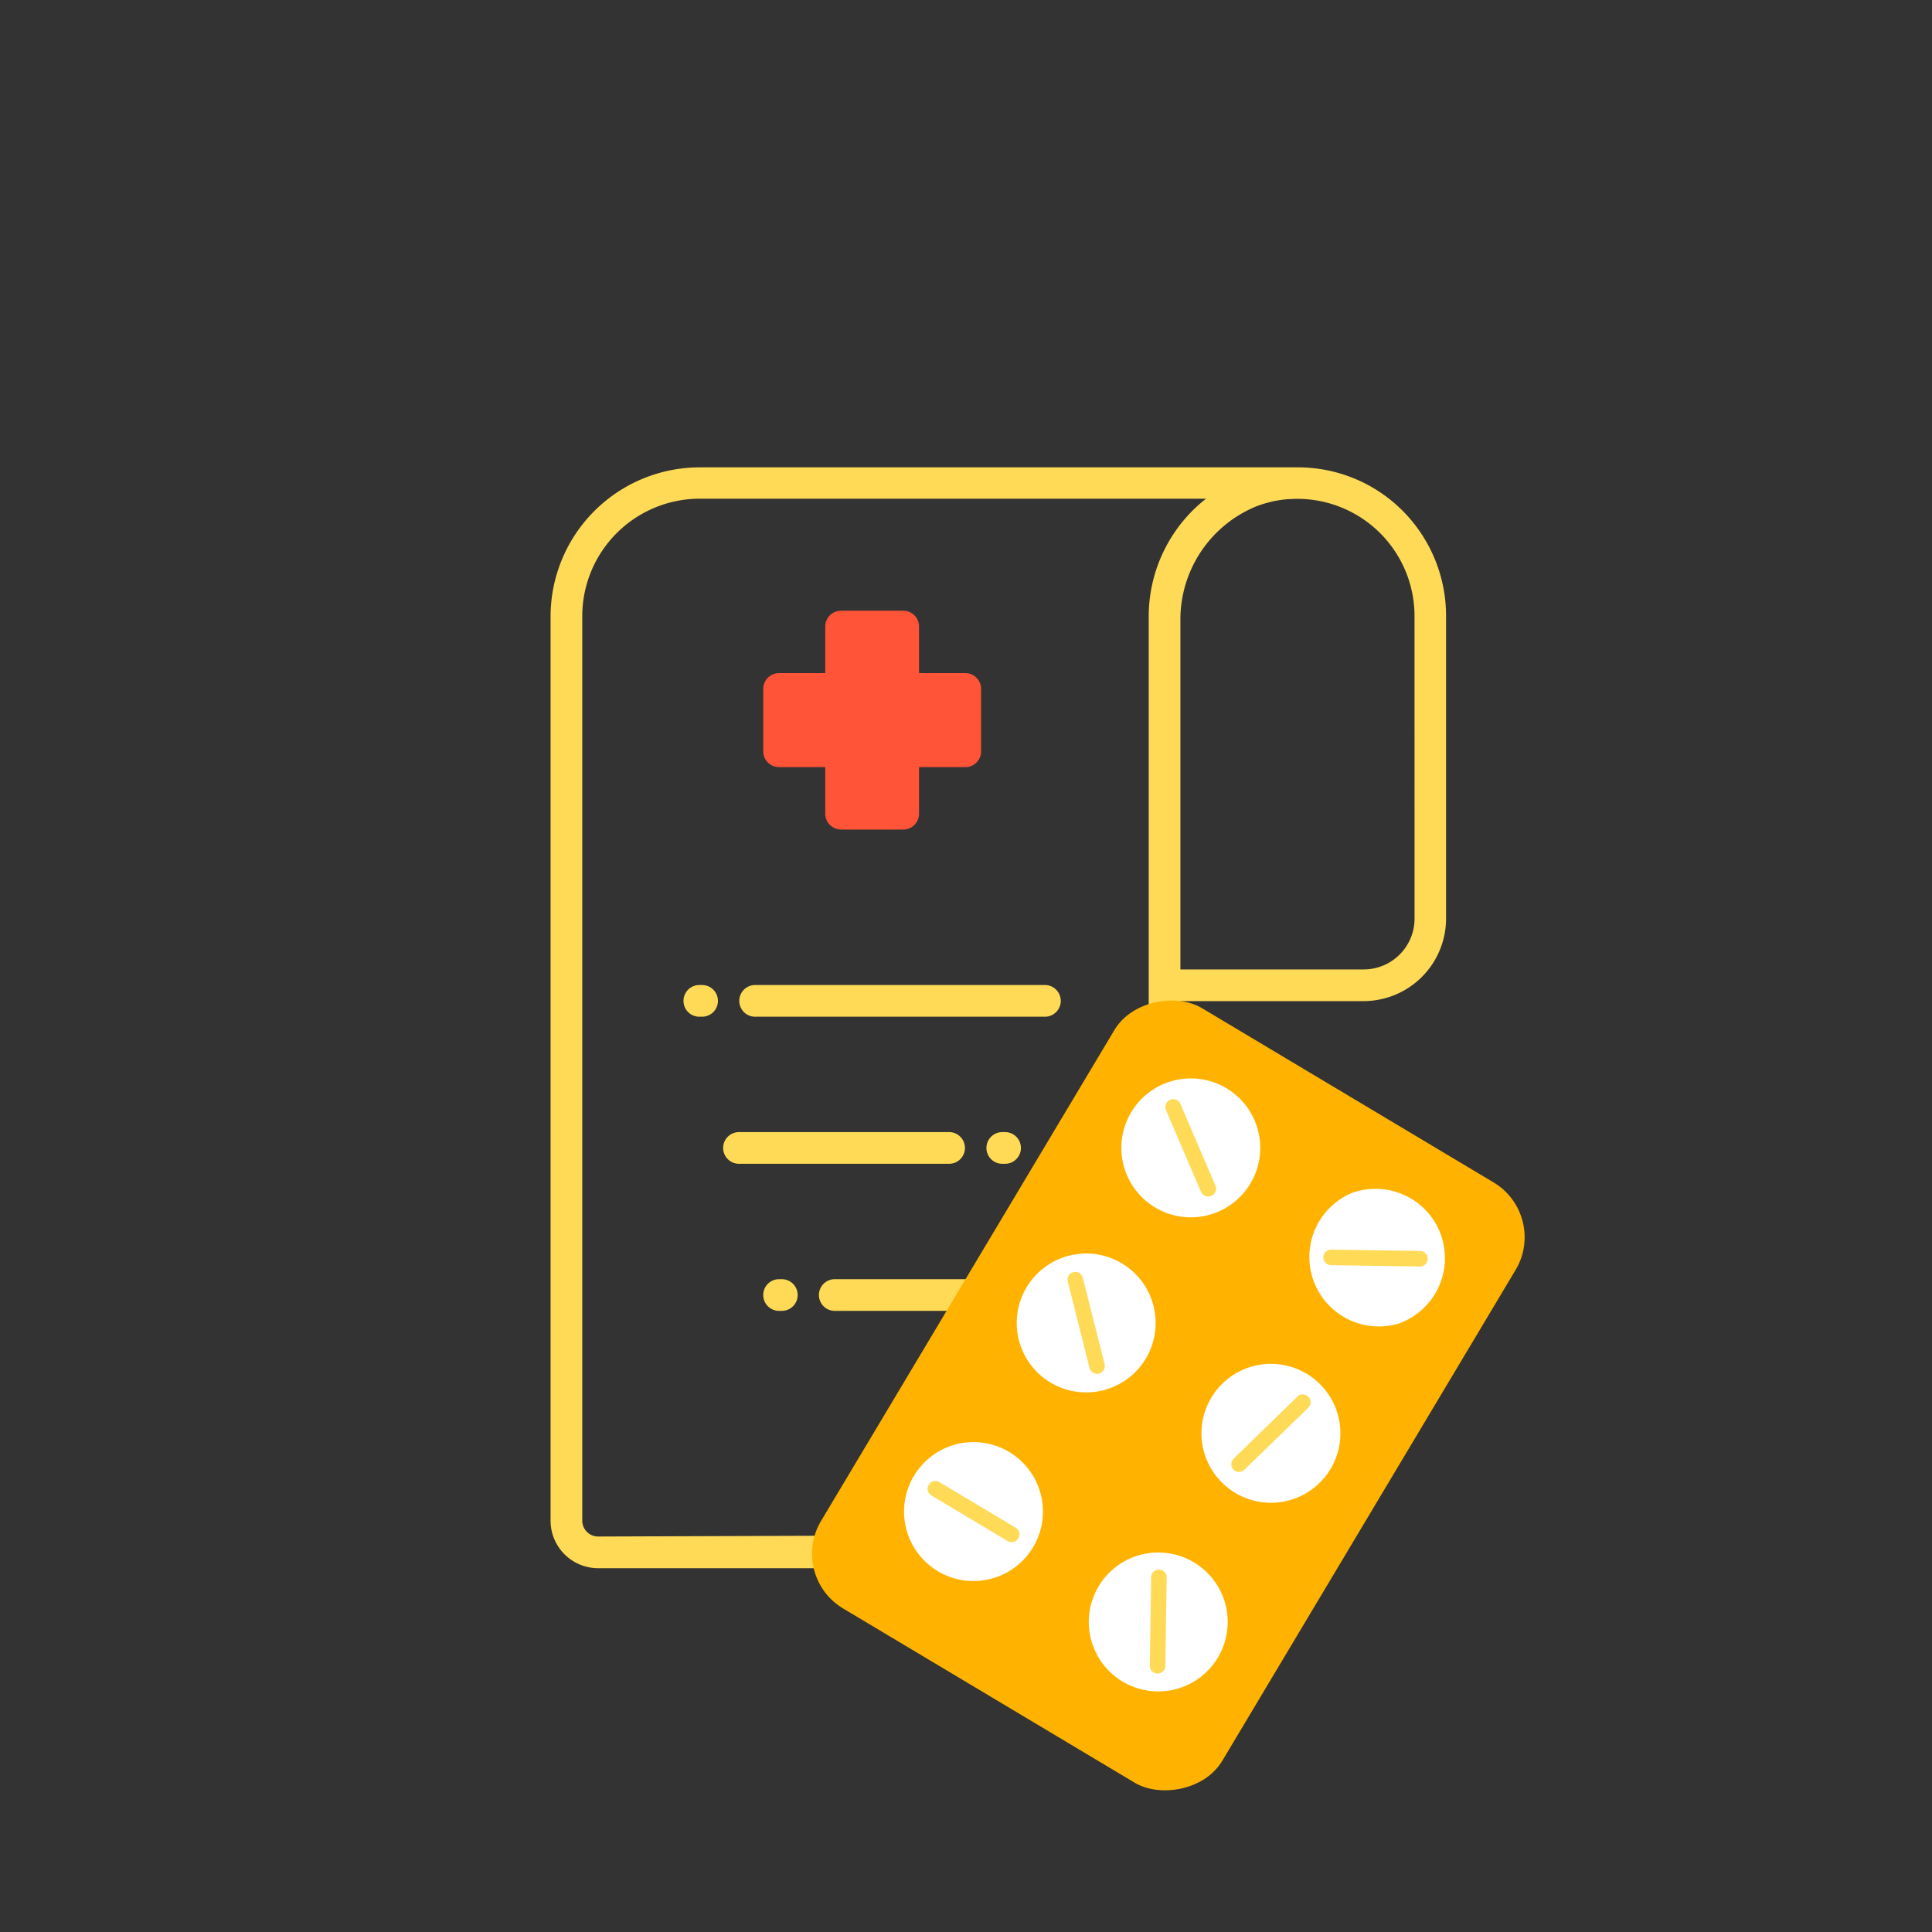 <svg id="Layer_1" data-name="Layer 1" xmlns="http://www.w3.org/2000/svg" viewBox="0 0 400 400"><rect x="0" y="0" width="400" height="400" fill="#333333" stroke="none"/><defs><style>.cls-1{fill:#ff5437;}.cls-2{fill:#ffda57;}.cls-3{fill:#ffb300;}.cls-4{fill:none;stroke:#d2e0ff;stroke-linecap:round;stroke-linejoin:round;stroke-width:0;}.cls-5{fill:#fff;}</style></defs><path class="cls-1" d="M161.3,158.83h9.56v9.64a3.28,3.28,0,0,0,3.28,3.28H187a3.28,3.28,0,0,0,3.28-3.28v-9.64h9.57a3.28,3.28,0,0,0,3.28-3.28V142.64a3.28,3.28,0,0,0-3.28-3.28h-9.57v-9.64a3.28,3.28,0,0,0-3.28-3.28H174.14a3.28,3.28,0,0,0-3.28,3.28v9.64H161.3a3.28,3.28,0,0,0-3.28,3.28v12.91A3.28,3.28,0,0,0,161.3,158.83Z"/><path class="cls-2" d="M216.34,203.94h-60a3.28,3.28,0,0,0,0,6.56h60a3.28,3.28,0,0,0,0-6.56Z"/><path class="cls-2" d="M145.36,203.94h-.57a3.28,3.28,0,0,0,0,6.56h.57a3.28,3.28,0,0,0,0-6.56Z"/><path class="cls-2" d="M208.09,234.39h-.58a3.28,3.28,0,0,0,0,6.56h.58a3.28,3.28,0,0,0,0-6.56Z"/><path class="cls-2" d="M199.78,237.67a3.28,3.28,0,0,0-3.28-3.28H153a3.28,3.28,0,0,0,0,6.56H196.5A3.28,3.28,0,0,0,199.78,237.67Z"/><path class="cls-2" d="M199.83,264.84h-27a3.28,3.28,0,0,0,0,6.56h27a3.28,3.28,0,0,0,0-6.56Z"/><path class="cls-2" d="M161.87,264.84h-.57a3.28,3.28,0,0,0,0,6.56h.57a3.28,3.28,0,0,0,0-6.56Z"/><path class="cls-2" d="M290.41,105.76a30.63,30.63,0,0,0-21.58-9c-.07,0-.13,0-.2,0H144.79a30.91,30.91,0,0,0-30.8,31V314.83a9.85,9.85,0,0,0,9.84,9.85H236.5a9.72,9.72,0,0,1-2.34-2.19l-3.66-4.74-106.67.37a3.29,3.29,0,0,1-3.28-3.29V127.65a24.34,24.34,0,0,1,24.24-24.4h104.9a31,31,0,0,0-11.86,24.4V260.38H246l-1.61-53.11h38a17.1,17.1,0,0,0,17-17.12v-62.5A30.83,30.83,0,0,0,290.41,105.76Zm2.46,84.39a10.53,10.53,0,0,1-10.48,10.56h-38V128.5a25.31,25.31,0,0,1,15.73-23.67h0c.62-.25,1.26-.45,1.91-.64l.83-.22c.43-.11.86-.21,1.29-.29s.85-.14,1.27-.2.7-.09,1.06-.12.75,0,1.13-.06a24.27,24.27,0,0,1,25.25,24.35Z"/><path d="M247.33,324.68H236.5a9.87,9.87,0,0,0,4.2,1.57A9.72,9.72,0,0,0,247.33,324.68Z"/><path d="M247.94,324.25l-.61.43H248Z"/><rect class="cls-3" x="169.48" y="240.5" width="144.8" height="96.78" rx="13.21" transform="translate(-130.17 348.36) rotate(-59.14)"/><path class="cls-4" d="M190.31,321.92a14.38,14.38,0,1,0,2.28-20.21A14.38,14.38,0,0,0,190.31,321.92Z"/><path class="cls-5" d="M190.31,321.92a14.38,14.38,0,1,0,2.28-20.21A14.38,14.38,0,0,0,190.31,321.92Z"/><path class="cls-4" d="M226.28,340.7a14.38,14.38,0,1,0,8.62-18.41A14.38,14.38,0,0,0,226.28,340.7Z"/><path class="cls-5" d="M226.28,340.7a14.38,14.38,0,1,0,8.62-18.41A14.38,14.38,0,0,0,226.28,340.7Z"/><path class="cls-4" d="M257.79,228.69a14.38,14.38,0,1,0-2.28,20.21A14.4,14.4,0,0,0,257.79,228.69Z"/><path class="cls-5" d="M257.79,228.69a14.38,14.38,0,1,0-2.28,20.21A14.4,14.4,0,0,0,257.79,228.69Z"/><path class="cls-4" d="M298.31,255.61a14.38,14.38,0,0,0-17.65-8.87c-.26.07-.51.16-.77.25a14.38,14.38,0,0,0,9.8,27l.75-.3A14.38,14.38,0,0,0,298.31,255.61Z"/><path class="cls-5" d="M298.31,255.61a14.38,14.38,0,0,0-17.65-8.87c-.26.07-.51.16-.77.25a14.38,14.38,0,0,0,9.8,27l.75-.3A14.38,14.38,0,0,0,298.31,255.61Z"/><path class="cls-4" d="M210.57,272.53a14.38,14.38,0,1,0,15.69-12.94A14.39,14.39,0,0,0,210.57,272.53Z"/><path class="cls-5" d="M210.57,272.53a14.38,14.38,0,1,0,15.69-12.94A14.39,14.39,0,0,0,210.57,272.53Z"/><path class="cls-4" d="M251.7,305.47a14.38,14.38,0,1,0,2.71-20.15A14.37,14.37,0,0,0,251.7,305.47Z"/><path class="cls-5" d="M251.7,305.47a14.38,14.38,0,1,0,2.71-20.15A14.37,14.37,0,0,0,251.7,305.47Z"/><path class="cls-2" d="M192.28,307.41a1.61,1.61,0,0,0,.55,2.21l15.79,9.44a1.61,1.61,0,0,0,1.66-2.77l-15.79-9.44A1.62,1.62,0,0,0,192.28,307.41Z"/><path class="cls-2" d="M221.08,265.38l4.49,17.84a1.61,1.61,0,0,0,3.13-.79l-4.5-17.84a1.61,1.61,0,1,0-3.12.79Z"/><path class="cls-2" d="M251.65,245.47l-7.25-16.9a1.61,1.61,0,0,0-3,1.27l7.25,16.9a1.61,1.61,0,1,0,3-1.27Z"/><path class="cls-2" d="M295.6,260.67A1.61,1.61,0,0,0,294,259l-18.39-.28a1.61,1.61,0,1,0-.05,3.22l18.39.28A1.62,1.62,0,0,0,295.6,260.67Z"/><path class="cls-2" d="M255.38,304.28a1.62,1.62,0,0,0,2.28,0l13.19-12.81a1.61,1.61,0,0,0-2.24-2.32L255.41,302A1.62,1.62,0,0,0,255.38,304.28Z"/><path class="cls-2" d="M238.33,326.59,238.05,345a1.62,1.62,0,0,0,3.23,0l.27-18.39a1.61,1.61,0,1,0-3.22-.05Z"/></svg>